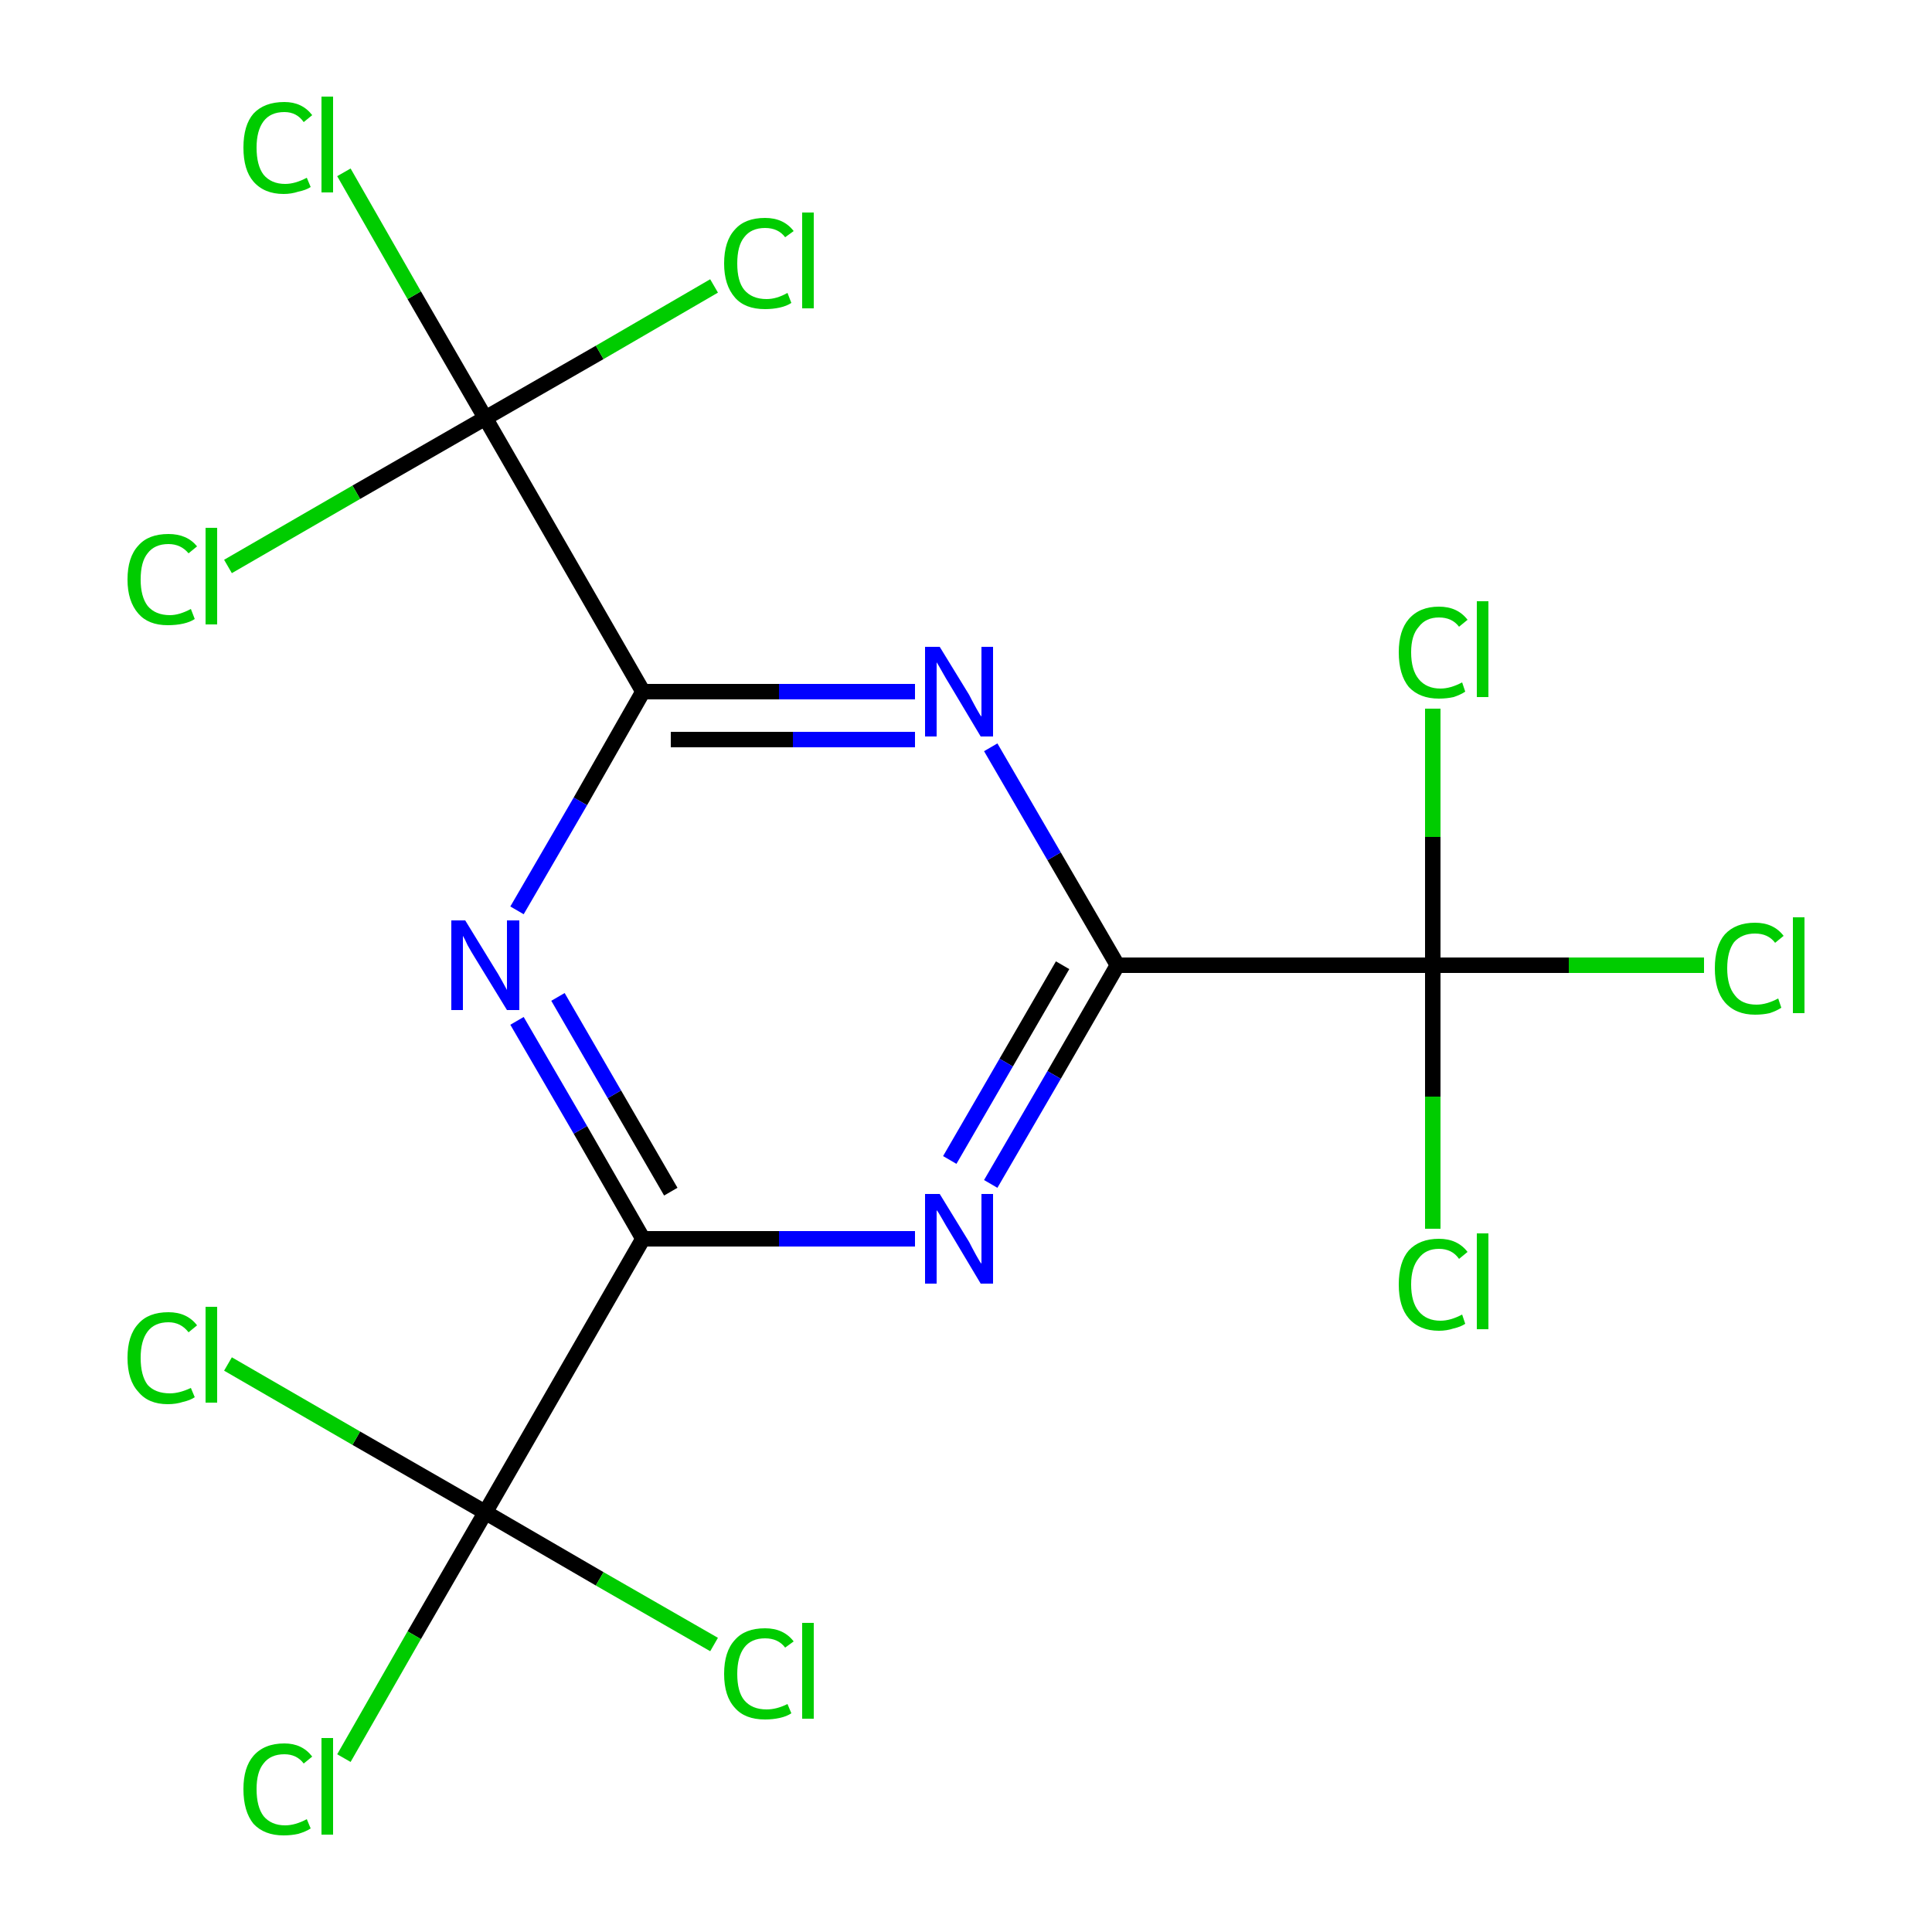 <?xml version='1.0' encoding='iso-8859-1'?>
<svg version='1.1' baseProfile='full'
              xmlns='http://www.w3.org/2000/svg'
                      xmlns:rdkit='http://www.rdkit.org/xml'
                      xmlns:xlink='http://www.w3.org/1999/xlink'
                  xml:space='preserve'
width='250px' height='250px' viewBox='0 0 250 250'>
<!-- END OF HEADER -->
<rect style='opacity:1.0;fill:#FFFFFF;stroke:none' width='250.0' height='250.0' x='0.0' y='0.0'> </rect>
<path class='bond-0 atom-0 atom-3' d='M 144.6,124.9 L 185.4,124.9' style='fill:none;fill-rule:evenodd;stroke:#000000;stroke-width:2.0px;stroke-linecap:butt;stroke-linejoin:miter;stroke-opacity:1' />
<path class='bond-1 atom-0 atom-15' d='M 144.6,124.9 L 136.4,139.1' style='fill:none;fill-rule:evenodd;stroke:#000000;stroke-width:2.0px;stroke-linecap:butt;stroke-linejoin:miter;stroke-opacity:1' />
<path class='bond-1 atom-0 atom-15' d='M 136.4,139.1 L 128.2,153.2' style='fill:none;fill-rule:evenodd;stroke:#0000FF;stroke-width:2.0px;stroke-linecap:butt;stroke-linejoin:miter;stroke-opacity:1' />
<path class='bond-1 atom-0 atom-15' d='M 137.5,124.9 L 130.2,137.5' style='fill:none;fill-rule:evenodd;stroke:#000000;stroke-width:2.0px;stroke-linecap:butt;stroke-linejoin:miter;stroke-opacity:1' />
<path class='bond-1 atom-0 atom-15' d='M 130.2,137.5 L 122.9,150.1' style='fill:none;fill-rule:evenodd;stroke:#0000FF;stroke-width:2.0px;stroke-linecap:butt;stroke-linejoin:miter;stroke-opacity:1' />
<path class='bond-2 atom-0 atom-16' d='M 144.6,124.9 L 136.4,110.8' style='fill:none;fill-rule:evenodd;stroke:#000000;stroke-width:2.0px;stroke-linecap:butt;stroke-linejoin:miter;stroke-opacity:1' />
<path class='bond-2 atom-0 atom-16' d='M 136.4,110.8 L 128.2,96.7' style='fill:none;fill-rule:evenodd;stroke:#0000FF;stroke-width:2.0px;stroke-linecap:butt;stroke-linejoin:miter;stroke-opacity:1' />
<path class='bond-3 atom-1 atom-4' d='M 83.2,160.3 L 62.8,195.7' style='fill:none;fill-rule:evenodd;stroke:#000000;stroke-width:2.0px;stroke-linecap:butt;stroke-linejoin:miter;stroke-opacity:1' />
<path class='bond-4 atom-1 atom-15' d='M 83.2,160.3 L 100.8,160.3' style='fill:none;fill-rule:evenodd;stroke:#000000;stroke-width:2.0px;stroke-linecap:butt;stroke-linejoin:miter;stroke-opacity:1' />
<path class='bond-4 atom-1 atom-15' d='M 100.8,160.3 L 118.4,160.3' style='fill:none;fill-rule:evenodd;stroke:#0000FF;stroke-width:2.0px;stroke-linecap:butt;stroke-linejoin:miter;stroke-opacity:1' />
<path class='bond-5 atom-1 atom-17' d='M 83.2,160.3 L 75.1,146.2' style='fill:none;fill-rule:evenodd;stroke:#000000;stroke-width:2.0px;stroke-linecap:butt;stroke-linejoin:miter;stroke-opacity:1' />
<path class='bond-5 atom-1 atom-17' d='M 75.1,146.2 L 66.9,132.1' style='fill:none;fill-rule:evenodd;stroke:#0000FF;stroke-width:2.0px;stroke-linecap:butt;stroke-linejoin:miter;stroke-opacity:1' />
<path class='bond-5 atom-1 atom-17' d='M 86.8,154.2 L 79.5,141.6' style='fill:none;fill-rule:evenodd;stroke:#000000;stroke-width:2.0px;stroke-linecap:butt;stroke-linejoin:miter;stroke-opacity:1' />
<path class='bond-5 atom-1 atom-17' d='M 79.5,141.6 L 72.2,129.0' style='fill:none;fill-rule:evenodd;stroke:#0000FF;stroke-width:2.0px;stroke-linecap:butt;stroke-linejoin:miter;stroke-opacity:1' />
<path class='bond-6 atom-2 atom-5' d='M 83.2,89.5 L 62.8,54.1' style='fill:none;fill-rule:evenodd;stroke:#000000;stroke-width:2.0px;stroke-linecap:butt;stroke-linejoin:miter;stroke-opacity:1' />
<path class='bond-7 atom-2 atom-16' d='M 83.2,89.5 L 100.8,89.5' style='fill:none;fill-rule:evenodd;stroke:#000000;stroke-width:2.0px;stroke-linecap:butt;stroke-linejoin:miter;stroke-opacity:1' />
<path class='bond-7 atom-2 atom-16' d='M 100.8,89.5 L 118.4,89.5' style='fill:none;fill-rule:evenodd;stroke:#0000FF;stroke-width:2.0px;stroke-linecap:butt;stroke-linejoin:miter;stroke-opacity:1' />
<path class='bond-7 atom-2 atom-16' d='M 86.8,95.7 L 102.6,95.7' style='fill:none;fill-rule:evenodd;stroke:#000000;stroke-width:2.0px;stroke-linecap:butt;stroke-linejoin:miter;stroke-opacity:1' />
<path class='bond-7 atom-2 atom-16' d='M 102.6,95.7 L 118.4,95.7' style='fill:none;fill-rule:evenodd;stroke:#0000FF;stroke-width:2.0px;stroke-linecap:butt;stroke-linejoin:miter;stroke-opacity:1' />
<path class='bond-8 atom-2 atom-17' d='M 83.2,89.5 L 75.1,103.7' style='fill:none;fill-rule:evenodd;stroke:#000000;stroke-width:2.0px;stroke-linecap:butt;stroke-linejoin:miter;stroke-opacity:1' />
<path class='bond-8 atom-2 atom-17' d='M 75.1,103.7 L 66.9,117.8' style='fill:none;fill-rule:evenodd;stroke:#0000FF;stroke-width:2.0px;stroke-linecap:butt;stroke-linejoin:miter;stroke-opacity:1' />
<path class='bond-9 atom-3 atom-6' d='M 185.4,124.9 L 203.0,124.9' style='fill:none;fill-rule:evenodd;stroke:#000000;stroke-width:2.0px;stroke-linecap:butt;stroke-linejoin:miter;stroke-opacity:1' />
<path class='bond-9 atom-3 atom-6' d='M 203.0,124.9 L 220.5,124.9' style='fill:none;fill-rule:evenodd;stroke:#00CC00;stroke-width:2.0px;stroke-linecap:butt;stroke-linejoin:miter;stroke-opacity:1' />
<path class='bond-10 atom-3 atom-7' d='M 185.4,124.9 L 185.4,141.9' style='fill:none;fill-rule:evenodd;stroke:#000000;stroke-width:2.0px;stroke-linecap:butt;stroke-linejoin:miter;stroke-opacity:1' />
<path class='bond-10 atom-3 atom-7' d='M 185.4,141.9 L 185.4,159.0' style='fill:none;fill-rule:evenodd;stroke:#00CC00;stroke-width:2.0px;stroke-linecap:butt;stroke-linejoin:miter;stroke-opacity:1' />
<path class='bond-11 atom-3 atom-8' d='M 185.4,124.9 L 185.4,108.3' style='fill:none;fill-rule:evenodd;stroke:#000000;stroke-width:2.0px;stroke-linecap:butt;stroke-linejoin:miter;stroke-opacity:1' />
<path class='bond-11 atom-3 atom-8' d='M 185.4,108.3 L 185.4,91.7' style='fill:none;fill-rule:evenodd;stroke:#00CC00;stroke-width:2.0px;stroke-linecap:butt;stroke-linejoin:miter;stroke-opacity:1' />
<path class='bond-12 atom-4 atom-9' d='M 62.8,195.7 L 53.6,211.6' style='fill:none;fill-rule:evenodd;stroke:#000000;stroke-width:2.0px;stroke-linecap:butt;stroke-linejoin:miter;stroke-opacity:1' />
<path class='bond-12 atom-4 atom-9' d='M 53.6,211.6 L 44.5,227.5' style='fill:none;fill-rule:evenodd;stroke:#00CC00;stroke-width:2.0px;stroke-linecap:butt;stroke-linejoin:miter;stroke-opacity:1' />
<path class='bond-13 atom-4 atom-10' d='M 62.8,195.7 L 46.1,186.1' style='fill:none;fill-rule:evenodd;stroke:#000000;stroke-width:2.0px;stroke-linecap:butt;stroke-linejoin:miter;stroke-opacity:1' />
<path class='bond-13 atom-4 atom-10' d='M 46.1,186.1 L 29.5,176.5' style='fill:none;fill-rule:evenodd;stroke:#00CC00;stroke-width:2.0px;stroke-linecap:butt;stroke-linejoin:miter;stroke-opacity:1' />
<path class='bond-14 atom-4 atom-11' d='M 62.8,195.7 L 77.6,204.3' style='fill:none;fill-rule:evenodd;stroke:#000000;stroke-width:2.0px;stroke-linecap:butt;stroke-linejoin:miter;stroke-opacity:1' />
<path class='bond-14 atom-4 atom-11' d='M 77.6,204.3 L 92.4,212.8' style='fill:none;fill-rule:evenodd;stroke:#00CC00;stroke-width:2.0px;stroke-linecap:butt;stroke-linejoin:miter;stroke-opacity:1' />
<path class='bond-15 atom-5 atom-12' d='M 62.8,54.1 L 53.6,38.2' style='fill:none;fill-rule:evenodd;stroke:#000000;stroke-width:2.0px;stroke-linecap:butt;stroke-linejoin:miter;stroke-opacity:1' />
<path class='bond-15 atom-5 atom-12' d='M 53.6,38.2 L 44.5,22.3' style='fill:none;fill-rule:evenodd;stroke:#00CC00;stroke-width:2.0px;stroke-linecap:butt;stroke-linejoin:miter;stroke-opacity:1' />
<path class='bond-16 atom-5 atom-13' d='M 62.8,54.1 L 77.6,45.6' style='fill:none;fill-rule:evenodd;stroke:#000000;stroke-width:2.0px;stroke-linecap:butt;stroke-linejoin:miter;stroke-opacity:1' />
<path class='bond-16 atom-5 atom-13' d='M 77.6,45.6 L 92.4,37.0' style='fill:none;fill-rule:evenodd;stroke:#00CC00;stroke-width:2.0px;stroke-linecap:butt;stroke-linejoin:miter;stroke-opacity:1' />
<path class='bond-17 atom-5 atom-14' d='M 62.8,54.1 L 46.1,63.7' style='fill:none;fill-rule:evenodd;stroke:#000000;stroke-width:2.0px;stroke-linecap:butt;stroke-linejoin:miter;stroke-opacity:1' />
<path class='bond-17 atom-5 atom-14' d='M 46.1,63.7 L 29.5,73.3' style='fill:none;fill-rule:evenodd;stroke:#00CC00;stroke-width:2.0px;stroke-linecap:butt;stroke-linejoin:miter;stroke-opacity:1' />
<path class='atom-6' d='M 221.9 125.3
Q 221.9 122.4, 223.2 120.9
Q 224.6 119.4, 227.1 119.4
Q 229.5 119.4, 230.8 121.1
L 229.7 122.0
Q 228.8 120.8, 227.1 120.8
Q 225.4 120.8, 224.4 121.9
Q 223.5 123.1, 223.5 125.3
Q 223.5 127.6, 224.5 128.8
Q 225.4 130.0, 227.3 130.0
Q 228.6 130.0, 230.1 129.2
L 230.5 130.4
Q 229.9 130.8, 229.0 131.1
Q 228.1 131.3, 227.1 131.3
Q 224.6 131.3, 223.2 129.7
Q 221.9 128.2, 221.9 125.3
' fill='#00CC00'/>
<path class='atom-6' d='M 232.0 118.7
L 233.5 118.7
L 233.5 131.1
L 232.0 131.1
L 232.0 118.7
' fill='#00CC00'/>
<path class='atom-7' d='M 181.0 166.2
Q 181.0 163.3, 182.3 161.8
Q 183.7 160.3, 186.2 160.3
Q 188.6 160.3, 189.9 162.0
L 188.8 162.9
Q 187.9 161.6, 186.2 161.6
Q 184.5 161.6, 183.6 162.8
Q 182.6 164.0, 182.6 166.2
Q 182.6 168.5, 183.6 169.7
Q 184.6 170.9, 186.4 170.9
Q 187.7 170.9, 189.2 170.1
L 189.6 171.3
Q 189.0 171.7, 188.1 171.9
Q 187.2 172.2, 186.2 172.2
Q 183.7 172.2, 182.3 170.6
Q 181.0 169.1, 181.0 166.2
' fill='#00CC00'/>
<path class='atom-7' d='M 191.1 159.6
L 192.6 159.6
L 192.6 172.0
L 191.1 172.0
L 191.1 159.6
' fill='#00CC00'/>
<path class='atom-8' d='M 181.0 84.4
Q 181.0 81.6, 182.3 80.1
Q 183.7 78.5, 186.2 78.5
Q 188.6 78.5, 189.9 80.2
L 188.8 81.1
Q 187.9 79.9, 186.2 79.9
Q 184.5 79.9, 183.6 81.1
Q 182.6 82.2, 182.6 84.4
Q 182.6 86.7, 183.6 87.9
Q 184.6 89.1, 186.4 89.1
Q 187.7 89.1, 189.2 88.3
L 189.6 89.5
Q 189.0 89.9, 188.1 90.2
Q 187.2 90.4, 186.2 90.4
Q 183.7 90.4, 182.3 88.9
Q 181.0 87.3, 181.0 84.4
' fill='#00CC00'/>
<path class='atom-8' d='M 191.1 77.8
L 192.6 77.8
L 192.6 90.2
L 191.1 90.2
L 191.1 77.8
' fill='#00CC00'/>
<path class='atom-9' d='M 31.5 231.5
Q 31.5 228.7, 32.8 227.2
Q 34.2 225.6, 36.8 225.6
Q 39.1 225.6, 40.4 227.3
L 39.3 228.2
Q 38.4 227.0, 36.8 227.0
Q 35.0 227.0, 34.1 228.2
Q 33.2 229.3, 33.2 231.5
Q 33.2 233.8, 34.1 235.0
Q 35.1 236.2, 36.9 236.2
Q 38.2 236.2, 39.7 235.4
L 40.2 236.6
Q 39.6 237.0, 38.6 237.3
Q 37.7 237.5, 36.7 237.5
Q 34.2 237.5, 32.8 236.0
Q 31.5 234.4, 31.5 231.5
' fill='#00CC00'/>
<path class='atom-9' d='M 41.6 224.9
L 43.1 224.9
L 43.1 237.4
L 41.6 237.4
L 41.6 224.9
' fill='#00CC00'/>
<path class='atom-10' d='M 16.5 175.7
Q 16.5 172.8, 17.9 171.3
Q 19.2 169.8, 21.8 169.8
Q 24.2 169.8, 25.5 171.5
L 24.4 172.4
Q 23.4 171.1, 21.8 171.1
Q 20.0 171.1, 19.1 172.3
Q 18.2 173.5, 18.2 175.7
Q 18.2 178.0, 19.1 179.2
Q 20.1 180.3, 22.0 180.3
Q 23.2 180.3, 24.7 179.6
L 25.2 180.8
Q 24.6 181.2, 23.7 181.4
Q 22.8 181.7, 21.7 181.7
Q 19.2 181.7, 17.9 180.1
Q 16.5 178.6, 16.5 175.7
' fill='#00CC00'/>
<path class='atom-10' d='M 26.6 169.1
L 28.1 169.1
L 28.1 181.5
L 26.6 181.5
L 26.6 169.1
' fill='#00CC00'/>
<path class='atom-11' d='M 93.7 216.6
Q 93.7 213.7, 95.1 212.2
Q 96.4 210.7, 99.0 210.7
Q 101.4 210.7, 102.7 212.4
L 101.6 213.2
Q 100.7 212.0, 99.0 212.0
Q 97.2 212.0, 96.3 213.2
Q 95.4 214.4, 95.4 216.6
Q 95.4 218.9, 96.3 220.0
Q 97.3 221.2, 99.2 221.2
Q 100.5 221.2, 101.9 220.5
L 102.4 221.7
Q 101.8 222.1, 100.9 222.3
Q 100.0 222.5, 99.0 222.5
Q 96.4 222.5, 95.1 221.0
Q 93.7 219.5, 93.7 216.6
' fill='#00CC00'/>
<path class='atom-11' d='M 103.8 210.0
L 105.3 210.0
L 105.3 222.4
L 103.8 222.4
L 103.8 210.0
' fill='#00CC00'/>
<path class='atom-12' d='M 31.5 19.1
Q 31.5 16.2, 32.8 14.7
Q 34.2 13.2, 36.8 13.2
Q 39.1 13.2, 40.4 14.9
L 39.3 15.8
Q 38.4 14.5, 36.8 14.5
Q 35.0 14.5, 34.1 15.7
Q 33.2 16.9, 33.2 19.1
Q 33.2 21.4, 34.1 22.6
Q 35.1 23.8, 36.9 23.8
Q 38.2 23.8, 39.7 23.0
L 40.2 24.2
Q 39.6 24.6, 38.6 24.8
Q 37.7 25.1, 36.7 25.1
Q 34.2 25.1, 32.8 23.5
Q 31.5 22.0, 31.5 19.1
' fill='#00CC00'/>
<path class='atom-12' d='M 41.6 12.5
L 43.1 12.5
L 43.1 24.9
L 41.6 24.9
L 41.6 12.5
' fill='#00CC00'/>
<path class='atom-13' d='M 93.7 34.1
Q 93.7 31.2, 95.1 29.7
Q 96.4 28.2, 99.0 28.2
Q 101.4 28.2, 102.7 29.9
L 101.6 30.7
Q 100.7 29.5, 99.0 29.5
Q 97.2 29.5, 96.3 30.7
Q 95.4 31.8, 95.4 34.1
Q 95.4 36.4, 96.3 37.5
Q 97.3 38.7, 99.2 38.7
Q 100.5 38.7, 101.9 37.9
L 102.4 39.2
Q 101.8 39.6, 100.9 39.8
Q 100.0 40.0, 99.0 40.0
Q 96.4 40.0, 95.1 38.5
Q 93.7 36.9, 93.7 34.1
' fill='#00CC00'/>
<path class='atom-13' d='M 103.8 27.5
L 105.3 27.5
L 105.3 39.9
L 103.8 39.9
L 103.8 27.5
' fill='#00CC00'/>
<path class='atom-14' d='M 16.5 75.0
Q 16.5 72.1, 17.9 70.6
Q 19.2 69.1, 21.8 69.1
Q 24.2 69.1, 25.5 70.7
L 24.4 71.6
Q 23.4 70.4, 21.8 70.4
Q 20.0 70.4, 19.1 71.6
Q 18.2 72.7, 18.2 75.0
Q 18.2 77.2, 19.1 78.4
Q 20.1 79.6, 22.0 79.6
Q 23.2 79.6, 24.7 78.8
L 25.2 80.1
Q 24.6 80.5, 23.7 80.7
Q 22.8 80.9, 21.7 80.9
Q 19.2 80.9, 17.9 79.4
Q 16.5 77.8, 16.5 75.0
' fill='#00CC00'/>
<path class='atom-14' d='M 26.6 68.3
L 28.1 68.3
L 28.1 80.8
L 26.6 80.8
L 26.6 68.3
' fill='#00CC00'/>
<path class='atom-15' d='M 121.6 154.5
L 125.4 160.7
Q 125.7 161.3, 126.3 162.4
Q 126.9 163.5, 127.0 163.5
L 127.0 154.5
L 128.5 154.5
L 128.5 166.1
L 126.9 166.1
L 122.9 159.4
Q 122.4 158.6, 121.9 157.7
Q 121.4 156.8, 121.2 156.6
L 121.2 166.1
L 119.7 166.1
L 119.7 154.5
L 121.6 154.5
' fill='#0000FF'/>
<path class='atom-16' d='M 121.6 83.7
L 125.4 89.9
Q 125.7 90.5, 126.3 91.6
Q 126.9 92.7, 127.0 92.7
L 127.0 83.7
L 128.5 83.7
L 128.5 95.3
L 126.9 95.3
L 122.9 88.6
Q 122.4 87.8, 121.9 86.9
Q 121.4 86.0, 121.2 85.7
L 121.2 95.3
L 119.7 95.3
L 119.7 83.7
L 121.6 83.7
' fill='#0000FF'/>
<path class='atom-17' d='M 60.2 119.1
L 64.0 125.3
Q 64.4 125.9, 65.0 127.0
Q 65.6 128.1, 65.6 128.1
L 65.6 119.1
L 67.2 119.1
L 67.2 130.7
L 65.6 130.7
L 61.5 124.0
Q 61.0 123.2, 60.5 122.3
Q 60.1 121.4, 59.9 121.1
L 59.9 130.7
L 58.4 130.7
L 58.4 119.1
L 60.2 119.1
' fill='#0000FF'/>
</svg>
